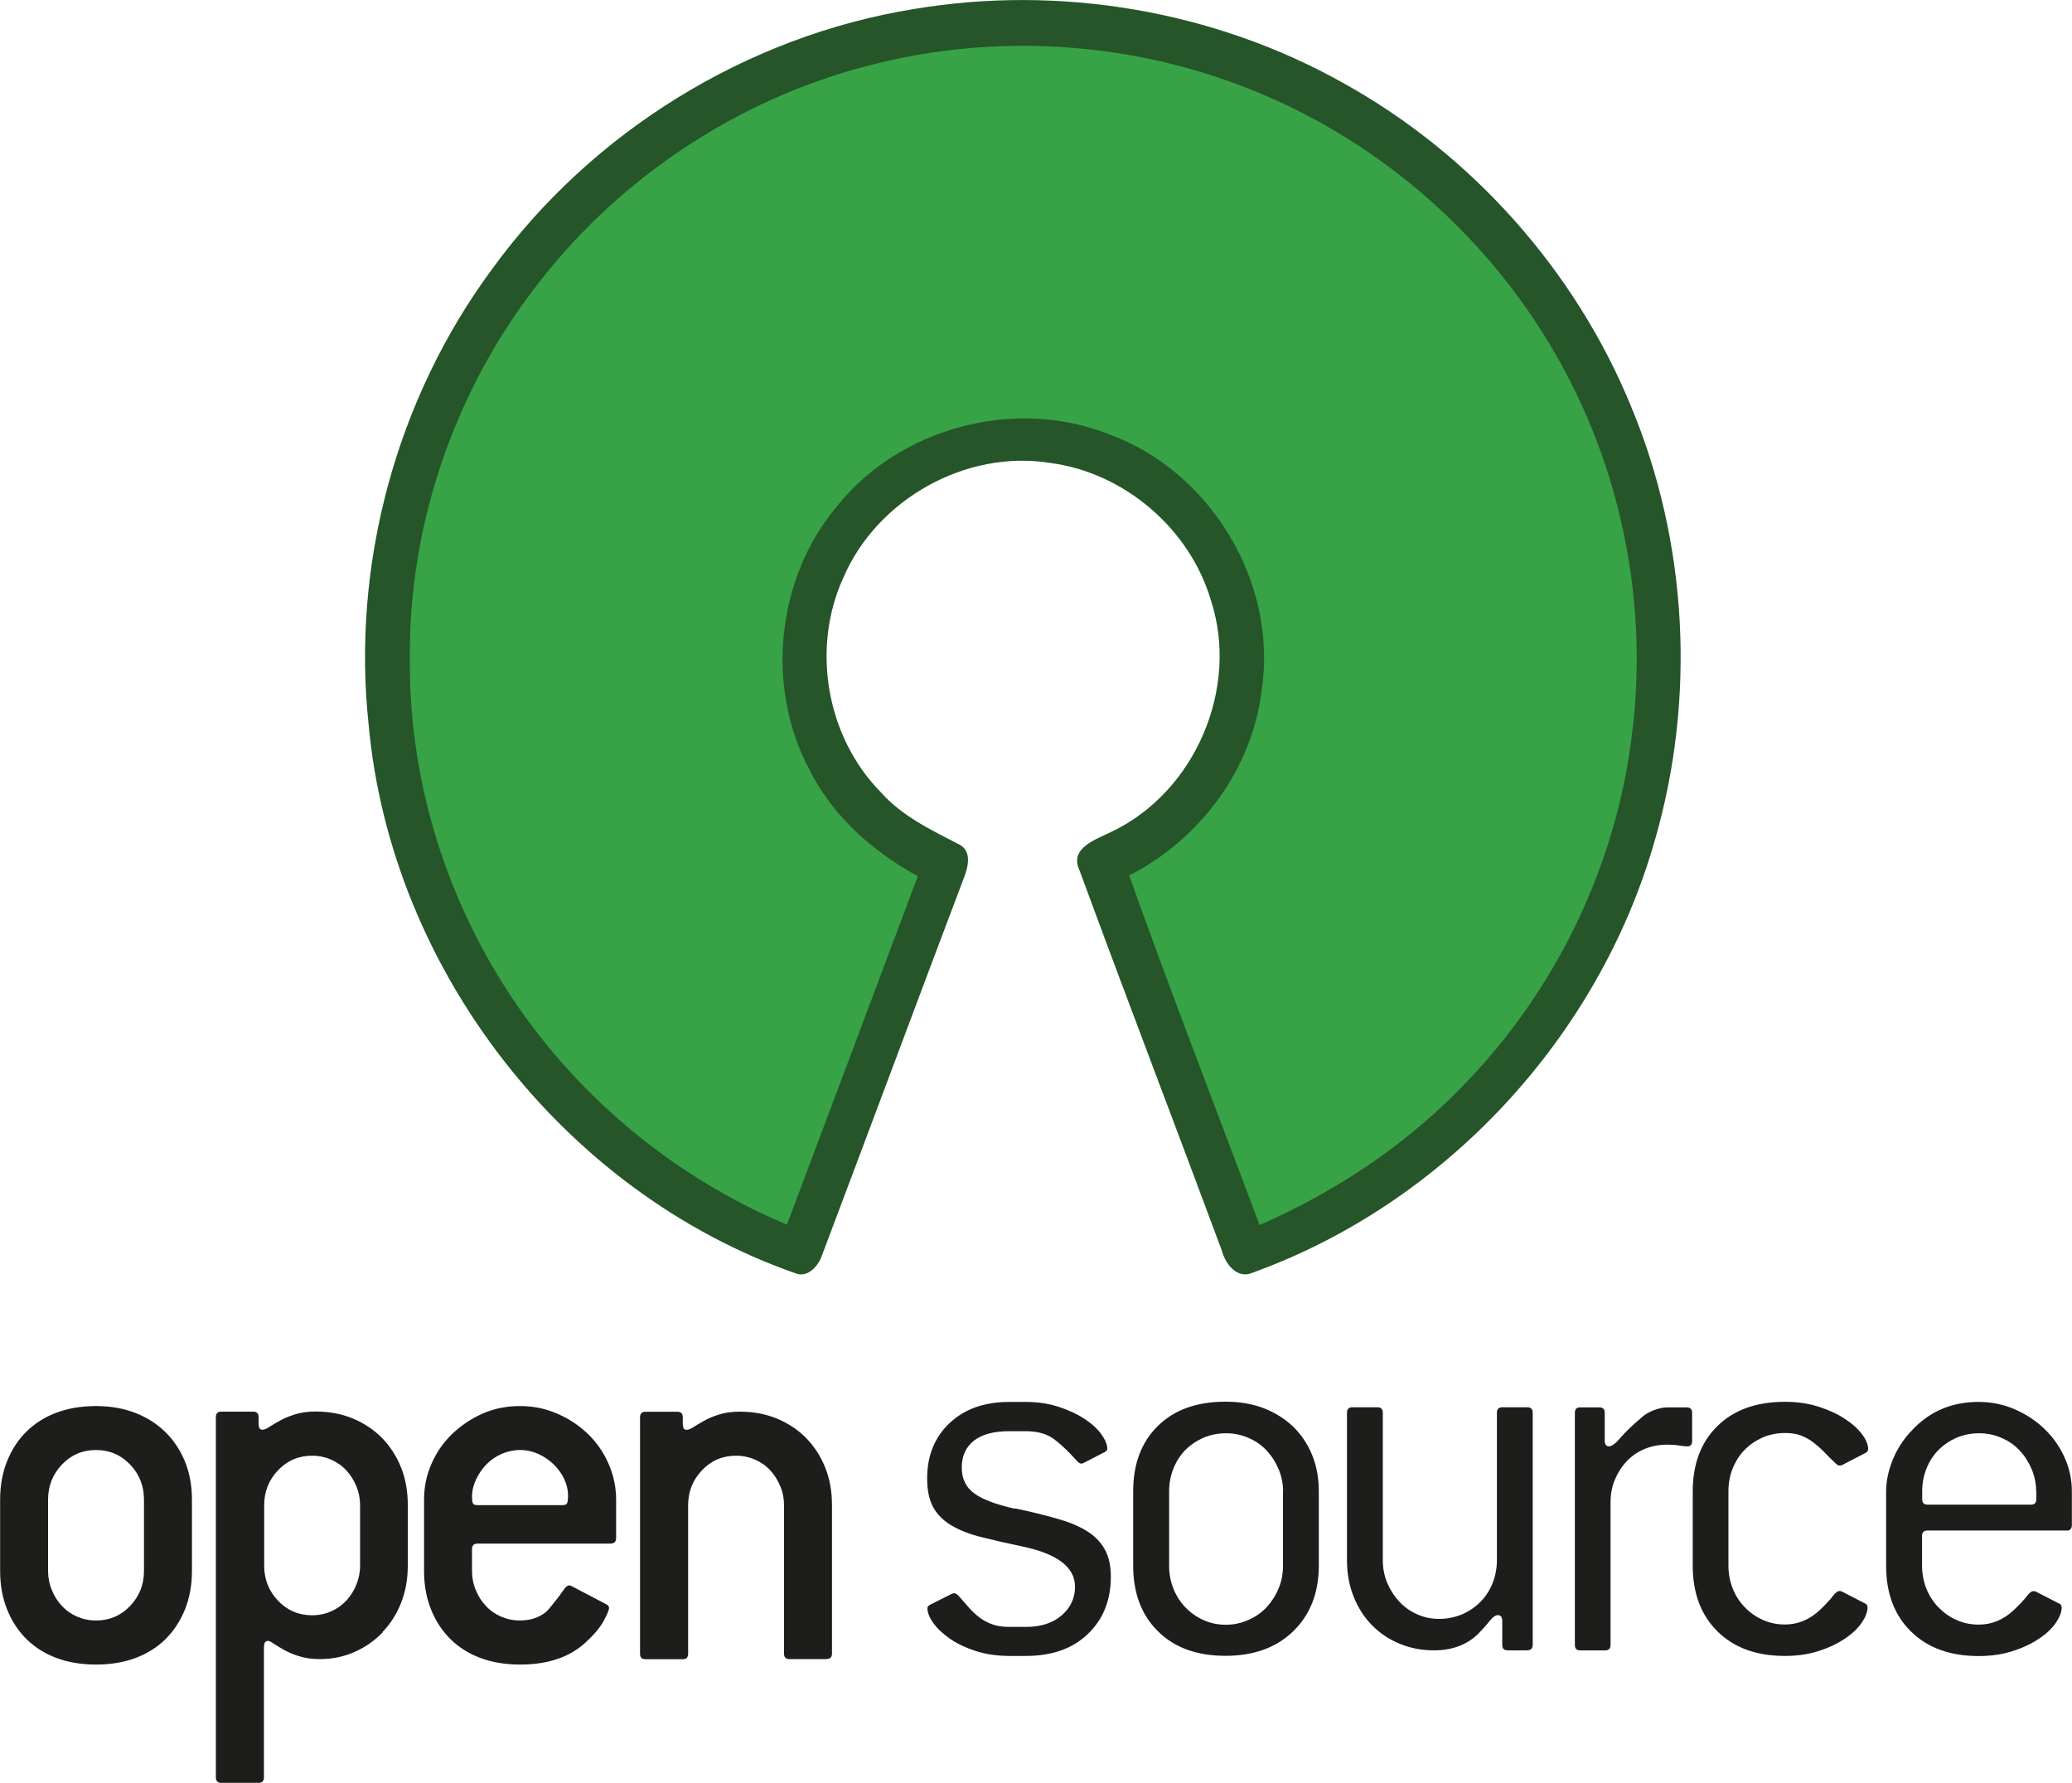 <?xml version="1.0" encoding="UTF-8"?>
<svg xmlns="http://www.w3.org/2000/svg" id="Livello_2" viewBox="0 0 170.67 146.83">
  <defs>
    <style>
      .cls-1 {
        fill: #38a246;
      }

      .cls-2 {
        fill: #1d1d1b;
      }

      .cls-3 {
        fill: #255529;
      }
    </style>
  </defs>
  <path class="cls-2" d="M170.23,126.05h-11.47c-.29,0-.44.15-.44.45v2.45c0,.66.12,1.29.35,1.88.24.59.57,1.1.99,1.54.43.44.92.79,1.48,1.04.56.26,1.18.39,1.85.39,1.09,0,2.06-.41,2.91-1.22.47-.45.82-.82,1.04-1.11.22-.29.4-.43.55-.43.09,0,.16.02.22.05l1.85.95c.18.06.26.18.26.36,0,.36-.16.78-.48,1.25-.32.47-.78.91-1.39,1.31-.6.41-1.32.75-2.16,1.02-.84.27-1.77.41-2.8.41-2.35,0-4.21-.67-5.58-2.02-1.37-1.34-2.05-3.15-2.05-5.41v-6.12c0-.84.18-1.7.53-2.58s.86-1.68,1.54-2.4c1.46-1.6,3.31-2.4,5.54-2.4,1.05,0,2.05.2,2.99.61.94.41,1.76.95,2.46,1.63s1.25,1.46,1.65,2.36c.4.89.59,1.82.59,2.79v2.76c0,.3-.15.45-.44.45ZM167.72,122.83c0-.63-.13-1.25-.37-1.83-.25-.59-.58-1.1-.99-1.54-.41-.44-.91-.79-1.5-1.04-.59-.26-1.21-.38-1.85-.38s-1.3.13-1.88.38c-.57.26-1.07.6-1.48,1.02-.41.42-.74.93-.97,1.52-.24.59-.35,1.22-.35,1.88v.63c0,.3.15.45.44.45h8.52c.29,0,.44-.15.44-.45v-.63ZM151.73,120.66c-.06.03-.12.04-.18.04-.12,0-.24-.06-.35-.18-.32-.3-.63-.6-.92-.91-.29-.3-.6-.57-.92-.82-.32-.24-.67-.43-1.03-.57-.37-.14-.8-.2-1.3-.2-.67,0-1.3.13-1.87.38-.57.26-1.06.6-1.47,1.02-.41.42-.73.93-.97,1.52-.24.59-.35,1.22-.35,1.88v6.12c0,.66.12,1.29.35,1.88.23.59.56,1.1.99,1.54.42.44.91.79,1.47,1.04.56.26,1.17.39,1.85.39,1.08,0,2.05-.41,2.9-1.22.47-.45.81-.82,1.03-1.11.22-.29.4-.43.55-.43.09,0,.16.02.22.05l1.84.95c.18.06.26.18.26.36,0,.36-.16.78-.48,1.25-.32.47-.78.91-1.38,1.31-.6.41-1.32.75-2.15,1.02-.83.27-1.76.41-2.79.41-2.34,0-4.2-.67-5.56-2.02-1.36-1.34-2.04-3.15-2.04-5.41v-6.12c0-2.26.68-4.06,2.04-5.39,1.36-1.33,3.21-1.99,5.56-1.99,1.02,0,1.96.14,2.79.41.83.27,1.55.6,2.15,1,.6.39,1.07.82,1.41,1.27.34.45.5.86.5,1.22,0,.15-.1.27-.31.36l-1.84.95ZM138.99,119.12c-.18,0-.4-.02-.68-.07-.28-.05-.61-.07-.99-.07-.67,0-1.3.12-1.87.36-.57.24-1.06.58-1.47,1.02-.41.44-.73.94-.97,1.52-.24.57-.35,1.19-.35,1.86v11.73c0,.3-.15.45-.43.45h-2.08c-.29,0-.43-.15-.43-.45v-19.11c0-.3.14-.45.43-.45h1.6c.29,0,.43.15.43.45v2.26c0,.33.12.5.35.5s.55-.24.96-.72c.41-.48,1.01-1.06,1.8-1.72.23-.21.55-.39.94-.54.4-.15.75-.23,1.08-.23h1.63c.29,0,.44.15.44.45v2.31c0,.3-.13.45-.4.45ZM125.81,135.92h-1.63c-.29,0-.44-.15-.44-.45v-1.95c0-.33-.12-.5-.35-.5-.21,0-.42.15-.66.45-.24.3-.56.66-.97,1.09-.94.91-2.15,1.36-3.65,1.36-1,0-1.93-.18-2.81-.54-.88-.36-1.64-.87-2.28-1.52-.64-.65-1.15-1.43-1.52-2.36-.37-.92-.55-1.92-.55-3.01v-12.14c0-.3.15-.45.44-.45h2.07c.29,0,.44.15.44.45v12.14c0,.66.12,1.29.37,1.88.25.59.58,1.1.99,1.54.41.44.9.79,1.47,1.04.57.26,1.18.38,1.82.38s1.3-.13,1.89-.38c.59-.26,1.09-.6,1.52-1.04s.75-.95.99-1.54c.23-.59.35-1.22.35-1.88v-12.14c0-.3.15-.45.44-.45h2.07c.29,0,.44.15.44.45v19.11c0,.3-.15.45-.44.45ZM100.94,136.37c-2.34,0-4.2-.67-5.56-2.02-1.36-1.34-2.04-3.15-2.04-5.41v-6.12c0-2.26.68-4.06,2.04-5.39,1.36-1.33,3.21-1.99,5.56-1.99,1.17,0,2.23.18,3.16.54s1.74.87,2.42,1.52c.67.65,1.19,1.43,1.56,2.33.37.91.55,1.9.55,2.99v6.12c0,2.23-.7,4.03-2.09,5.39-1.39,1.36-3.26,2.04-5.6,2.04ZM105.69,122.83c0-.63-.13-1.25-.37-1.83-.25-.59-.58-1.1-.99-1.54-.41-.44-.91-.79-1.5-1.04-.59-.26-1.21-.38-1.85-.38s-1.3.13-1.88.38c-.57.26-1.07.6-1.48,1.02-.41.42-.74.93-.97,1.52-.24.59-.35,1.22-.35,1.88v6.12c0,.66.12,1.29.35,1.88.24.59.57,1.1.99,1.54.43.44.92.79,1.48,1.04.56.26,1.18.39,1.85.39s1.26-.13,1.85-.39c.59-.26,1.09-.6,1.5-1.04.41-.44.74-.95.99-1.54.25-.59.37-1.22.37-1.88v-6.12ZM83.63,124.23c1.26.27,2.38.54,3.36.82.98.27,1.8.6,2.46,1,.66.39,1.16.89,1.52,1.5.35.6.53,1.37.53,2.31,0,1.93-.63,3.5-1.89,4.71-1.26,1.21-2.96,1.81-5.1,1.81h-1.36c-1.03,0-1.96-.14-2.79-.41-.83-.27-1.54-.61-2.13-1.02-.59-.41-1.04-.84-1.36-1.29-.32-.45-.48-.86-.48-1.22,0-.12.1-.23.31-.32l1.71-.86c.06-.03.13-.04.22-.04s.2.08.35.23c.29.33.57.65.83.95.26.3.56.57.88.82.32.24.68.43,1.08.57.4.14.86.2,1.38.2h1.36c1.23,0,2.21-.32,2.94-.95.73-.63,1.1-1.42,1.1-2.36,0-1.6-1.44-2.7-4.31-3.31-1.29-.27-2.42-.53-3.38-.77-.97-.24-1.79-.56-2.46-.95-.67-.39-1.18-.89-1.52-1.5-.34-.6-.51-1.4-.51-2.4,0-1.87.62-3.39,1.85-4.55,1.23-1.16,2.87-1.74,4.92-1.74h1.36c1,0,1.9.14,2.72.41.82.27,1.53.6,2.13,1,.6.39,1.06.82,1.38,1.27s.48.85.48,1.18c0,.12-.1.23-.31.32l-1.67.86c-.06.03-.12.04-.18.04-.09,0-.21-.08-.35-.23-.62-.69-1.22-1.28-1.82-1.74-.6-.47-1.4-.7-2.39-.7h-1.36c-1.29,0-2.26.27-2.92.79-.66.53-.99,1.26-.99,2.2s.35,1.65,1.05,2.15c.7.5,1.82.91,3.34,1.25ZM68.1,136.64h-3.08c-.29,0-.44-.15-.44-.45v-12.23c0-.54-.1-1.06-.31-1.56-.21-.5-.48-.94-.83-1.31-.35-.38-.77-.67-1.25-.88-.48-.21-1-.32-1.56-.32-1.11,0-2.05.4-2.81,1.2-.76.8-1.14,1.76-1.14,2.88v12.23c0,.3-.15.45-.44.45h-3.08c-.29,0-.44-.15-.44-.45v-19.48c0-.3.15-.45.44-.45h2.64c.29,0,.44.15.44.45v.54c0,.33.1.5.31.5.15,0,.34-.08.57-.23.23-.15.53-.32.88-.52.35-.2.77-.37,1.25-.52.48-.15,1.05-.23,1.69-.23,1.11,0,2.13.19,3.05.57.92.38,1.72.91,2.39,1.58.67.68,1.2,1.49,1.58,2.42.38.94.57,1.98.57,3.12v12.23c0,.3-.15.45-.44.45ZM50.3,127.13h-10.98c-.29,0-.44.15-.44.45v1.81c0,.54.1,1.06.31,1.56.2.5.48.94.83,1.31.35.38.77.67,1.25.88.48.21,1,.32,1.56.32.53,0,1-.09,1.43-.27.42-.18.75-.42.99-.72.5-.6.86-1.07,1.08-1.4.22-.33.4-.5.55-.5.06,0,.15.03.26.09l2.77,1.45c.18.09.26.2.26.32,0,.15-.14.49-.42,1.02-.28.53-.75,1.11-1.43,1.74-1.32,1.27-3.15,1.9-5.49,1.9-1.2,0-2.28-.18-3.25-.54-.97-.36-1.79-.88-2.48-1.56-.69-.68-1.22-1.5-1.6-2.45-.38-.95-.57-2-.57-3.15v-5.89c0-1.03.2-2.01.61-2.94.41-.94.97-1.75,1.69-2.45.72-.69,1.55-1.25,2.5-1.68.95-.42,1.98-.63,3.1-.63s2.11.21,3.08.63c.97.42,1.81.98,2.53,1.68.72.7,1.28,1.51,1.69,2.45.41.94.62,1.92.62,2.94v3.17c0,.3-.15.45-.44.45ZM46.46,121.78c-.22-.45-.51-.85-.88-1.2-.37-.35-.78-.63-1.25-.84-.47-.21-.97-.32-1.49-.32s-1.03.11-1.52.32c-.48.21-.9.5-1.25.86-.35.36-.64.78-.86,1.25-.22.47-.33.94-.33,1.43,0,.24.02.42.07.52.04.11.17.16.37.16h7.03c.2,0,.33-.06.37-.18.04-.12.07-.32.07-.59,0-.48-.11-.95-.33-1.4ZM31.52,134.44c-.66.68-1.43,1.22-2.31,1.61-.88.39-1.83.59-2.86.59-.64,0-1.21-.08-1.69-.23-.48-.15-.9-.32-1.25-.52-.35-.2-.64-.37-.86-.52-.22-.15-.37-.23-.46-.23-.23,0-.35.17-.35.5v10.74c0,.3-.15.45-.44.45h-3.08c-.29,0-.44-.15-.44-.45v-29.67c0-.3.15-.45.44-.45h2.64c.29,0,.44.15.44.45v.54c0,.33.1.5.31.5.15,0,.34-.08.57-.23.23-.15.53-.32.88-.52.35-.2.77-.37,1.25-.52.48-.15,1.05-.23,1.69-.23,1.11,0,2.13.19,3.05.57.92.38,1.72.91,2.39,1.58.67.68,1.2,1.49,1.58,2.42.38.94.57,1.98.57,3.12v4.98c0,1.12-.18,2.14-.55,3.08-.37.94-.88,1.74-1.54,2.42ZM29.66,123.96c0-.54-.1-1.06-.31-1.56-.21-.5-.48-.94-.83-1.31-.35-.38-.77-.67-1.25-.88-.48-.21-1-.32-1.56-.32-1.11,0-2.05.4-2.81,1.2-.76.8-1.14,1.76-1.14,2.88v4.98c0,1.12.38,2.08,1.14,2.88.76.8,1.7,1.2,2.81,1.2.56,0,1.08-.11,1.56-.32.48-.21.9-.51,1.25-.88.35-.38.63-.82.83-1.31.2-.5.31-1.02.31-1.56v-4.98ZM13.64,134.99c-.69.68-1.52,1.2-2.48,1.56-.97.36-2.05.54-3.25.54s-2.28-.18-3.25-.54c-.97-.36-1.79-.88-2.48-1.56-.69-.68-1.22-1.5-1.6-2.45-.38-.95-.57-2-.57-3.15v-5.89c0-1.15.19-2.2.57-3.15.38-.95.91-1.77,1.6-2.45.69-.68,1.52-1.2,2.48-1.56.97-.36,2.05-.54,3.25-.54s2.28.19,3.25.57c.97.38,1.79.91,2.48,1.59.69.68,1.22,1.49,1.6,2.42.38.94.57,1.98.57,3.12v5.89c0,1.15-.19,2.2-.57,3.15-.38.95-.92,1.77-1.6,2.45ZM11.86,123.5c0-1.12-.38-2.08-1.14-2.88-.76-.8-1.7-1.2-2.81-1.2s-2.05.4-2.81,1.2c-.76.8-1.14,1.76-1.14,2.88v5.89c0,.54.1,1.06.31,1.56.2.5.48.94.83,1.31.35.38.77.67,1.25.88.48.21,1,.32,1.56.32,1.11,0,2.05-.4,2.81-1.2.76-.8,1.14-1.76,1.14-2.88v-5.89Z"></path>
  <path class="cls-3" d="M75.3.74c11.99-2.01,24.64.12,35.26,6.05,10.63,5.87,19.18,15.44,23.79,26.68,4.69,11.25,5.35,24.1,1.94,35.8-4.62,16.16-17.26,29.81-33.07,35.53-1.3.61-2.29-.7-2.58-1.81-3.88-10.45-7.88-20.86-11.72-31.31-.89-1.88,1.43-2.56,2.68-3.2,6.85-3.28,10.51-11.82,8.14-19.05-1.75-5.9-7.12-10.49-13.21-11.3-6.96-1.13-14.29,2.99-17.06,9.44-2.66,5.8-1.41,13.11,3.07,17.66,1.76,2,4.19,3.14,6.51,4.34,1.04.56.68,1.91.32,2.8-3.91,10.32-7.75,20.66-11.65,30.98-.28.89-1.19,1.94-2.21,1.51-19.06-6.67-33.3-25.03-35.14-45.13-1.43-13.21,2.26-26.87,10.15-37.55C48.74,10.85,61.49,2.97,75.3.74h0Z"></path>
  <path class="cls-1" d="M72.71,5.11c9.99-2.36,20.69-1.58,30.23,2.23,10.9,4.3,20.17,12.55,25.76,22.85,5.01,9.16,7.04,19.9,5.73,30.26-1.27,10.62-6.09,20.75-13.46,28.49-4.83,5.14-10.78,9.14-17.22,11.95-3.59-9.59-7.31-19.14-10.74-28.79,5.8-2.95,10.13-8.72,10.91-15.23,1.36-8.84-4.18-18.05-12.56-21.1-7.72-3.07-17.19-.59-22.39,5.89-5.02,5.93-5.95,14.9-2.29,21.74,1.91,3.82,5.21,6.74,8.92,8.76-3.59,9.57-7.18,19.14-10.78,28.7-9.89-4.14-18.4-11.48-23.91-20.68-4.66-7.74-7.21-16.75-7.15-25.79-.14-11.2,3.74-22.37,10.66-31.16,7.01-9.02,17.17-15.55,28.3-18.12h0Z"></path>
</svg>

